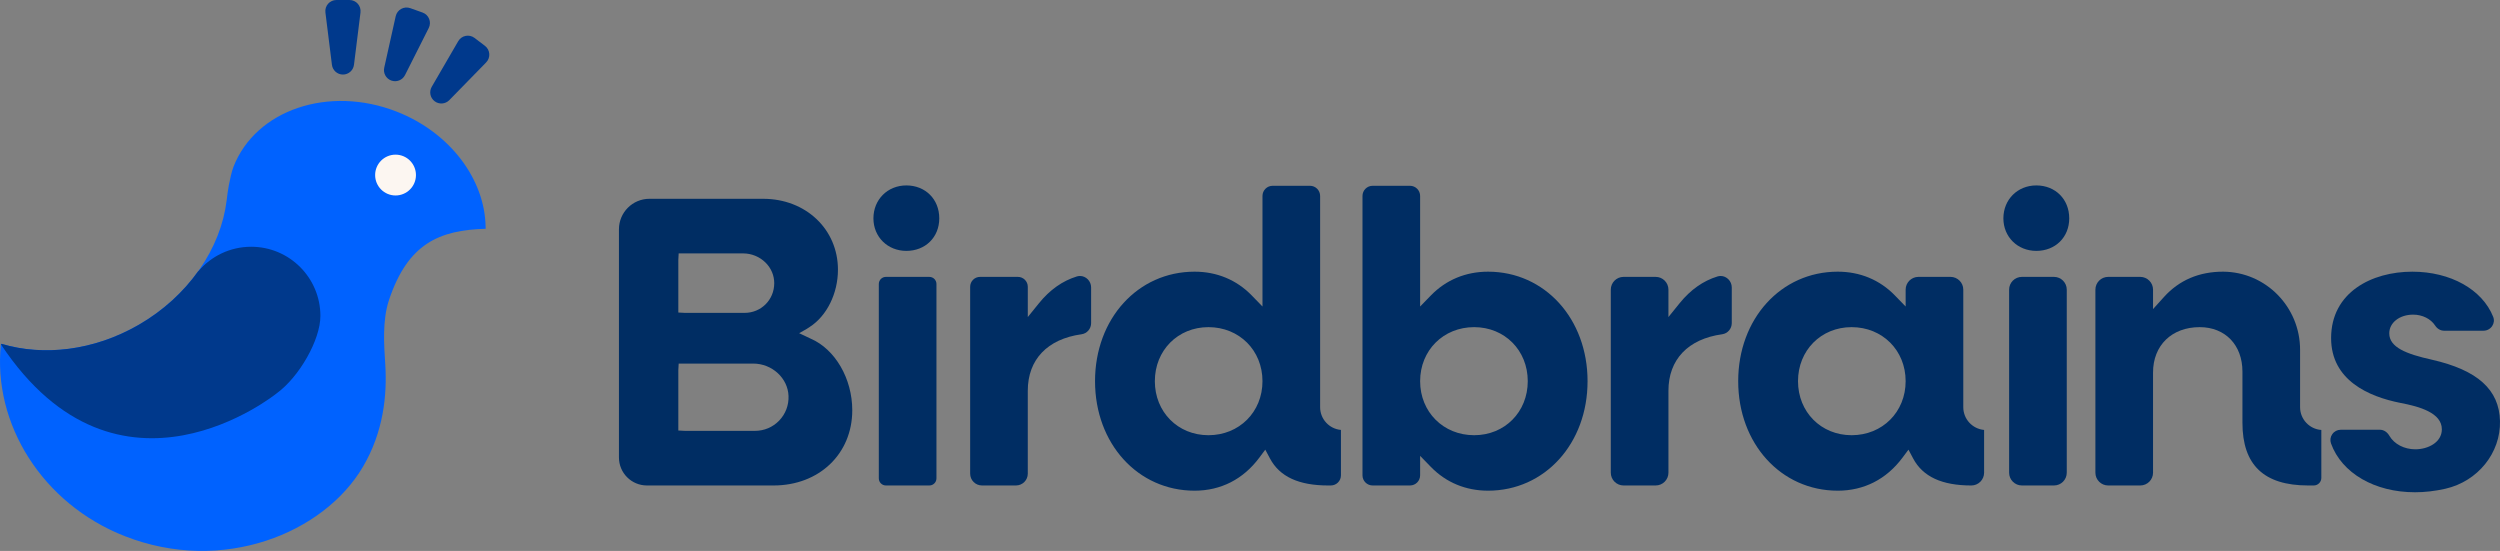 <?xml version="1.0" encoding="UTF-8"?>
<svg id="b" data-name="Layer 2" xmlns="http://www.w3.org/2000/svg" width="458.581" height="101.054" viewBox="0 0 458.581 101.054">
  <rect x="0" y="0" width="458.581" height="101.054" fill="#808080" stroke="none"/>
  <g id="c" data-name="Layer 2 copy 2">
    <g>
      <path d="m118.66,89.051c-2.826,0-5.125-2.299-5.125-5.125v-41.876c0-3.079,2.505-5.584,5.585-5.584h20.867c7.822,0,13.721,5.591,13.721,13.005,0,4.353-2.035,8.476-5.182,10.503l-.587.378-1.349.767,1.44.678.678.323c4.488,1.938,7.626,7.339,7.626,13.132,0,7.996-6.071,13.8-14.436,13.8h-23.237Zm5.767-21.134v11.052l1.224.066h12.825c1.696,0,3.275-.667,4.444-1.877,1.17-1.211,1.782-2.814,1.722-4.515-.113-3.281-3.021-5.95-6.484-5.95h-13.666l-.066,1.224Zm0-20.21v9.62l1.224.066h10.915c3.055,0,5.451-2.393,5.456-5.448.002-1.404-.559-2.739-1.579-3.76-1.081-1.082-2.581-1.703-4.117-1.703h-11.834l-.066,1.225Z" fill="#002d63" stroke-width="0"/>
      <path d="m162.504,50.789h7.971c.718,0,1.301.583,1.301,1.301v35.658c0,.719-.584,1.303-1.303,1.303h-7.97c-.718,0-1.301-.583-1.301-1.301v-35.66c0-.718.583-1.301,1.301-1.301Z" fill="#002d63" stroke-width="0"/>
      <path d="m180.124,89.051c-1.194,0-2.166-.971-2.166-2.165v-34.285c0-.999.814-1.812,1.813-1.812h6.946c.999,0,1.813.813,1.813,1.812v5.557l2.06-2.548c1.978-2.447,4.314-4.096,6.941-4.901.189-.058.382-.087.575-.087,1.107,0,2.041.956,2.041,2.088v6.569c0,1.021-.755,1.896-1.754,2.035-6.268.867-9.863,4.643-9.863,10.357v15.215c0,1.194-.972,2.165-2.166,2.165h-6.24Z" fill="#002d63" stroke-width="0"/>
      <path d="m219.122,90.008c-10.408,0-18.257-8.636-18.257-20.087s7.849-20.087,18.257-20.087c4.083,0,7.703,1.502,10.469,4.344l1.989,2.044v-20.283c0-1.026.834-1.86,1.86-1.86h6.852c1.026,0,1.86.835,1.86,1.86v38.755c0,2.184,1.683,3.983,3.819,4.168v8.329c0,1.026-.835,1.86-1.862,1.86h-.482c-5.408,0-8.9-1.621-10.674-4.954l-.859-1.615-1.093,1.467c-2.955,3.964-7.063,6.059-11.881,6.059Zm2.546-29.999c-5.605,0-9.832,4.261-9.832,9.911s4.227,9.911,9.832,9.911c5.65,0,9.912-4.261,9.912-9.911s-4.262-9.911-9.912-9.911Z" fill="#002d63" stroke-width="0"/>
      <path d="m272.956,90.008c-4.083,0-7.703-1.503-10.47-4.344l-1.989-2.044v3.571c0,1.026-.834,1.86-1.86,1.86h-6.852c-1.026,0-1.86-.834-1.86-1.86v-51.251c0-1.026.834-1.86,1.86-1.86h6.852c1.026,0,1.86.835,1.86,1.86v20.283l1.989-2.044c2.766-2.842,6.387-4.344,10.47-4.344,10.407,0,18.254,8.636,18.254,20.087s-7.848,20.087-18.254,20.087Zm-2.546-29.999c-5.651,0-9.913,4.261-9.913,9.911s4.262,9.911,9.913,9.911c5.604,0,9.831-4.261,9.831-9.911s-4.227-9.911-9.831-9.911Z" fill="#002d63" stroke-width="0"/>
      <path d="m297.814,89.051c-1.291,0-2.342-1.051-2.342-2.344v-33.576c0-1.292,1.051-2.343,2.342-2.343h5.887c1.292,0,2.344,1.051,2.344,2.343v5.027l2.06-2.549c1.977-2.445,4.312-4.094,6.938-4.9.19-.058.384-.088.576-.088,1.107,0,2.043.957,2.043,2.091v6.565c0,1.022-.755,1.898-1.757,2.036-6.265.867-9.859,4.643-9.859,10.357v15.037c0,1.292-1.051,2.344-2.344,2.344h-5.887Z" fill="#002d63" stroke-width="0"/>
      <path d="m337.099,90.008c-10.408,0-18.257-8.636-18.257-20.087s7.849-20.087,18.257-20.087c4.083,0,7.703,1.502,10.468,4.344l1.989,2.045v-3.091c0-1.292,1.051-2.343,2.344-2.343h5.887c1.292,0,2.344,1.051,2.344,2.343v21.563c0,2.184,1.682,3.982,3.818,4.167v7.846c0,1.292-1.051,2.344-2.342,2.344-5.408,0-8.9-1.621-10.674-4.954l-.859-1.615-1.093,1.467c-2.955,3.964-7.063,6.059-11.881,6.059Zm2.546-29.999c-5.605,0-9.832,4.261-9.832,9.911s4.227,9.911,9.832,9.911c5.65,0,9.911-4.261,9.911-9.911s-4.261-9.911-9.911-9.911Z" fill="#002d63" stroke-width="0"/>
      <path d="m373.526,46.02c-3.443,0-6.04-2.566-6.04-5.968,0-3.443,2.596-6.04,6.04-6.04,3.499,0,6.04,2.54,6.04,6.04,0,3.458-2.54,5.968-6.04,5.968Z" fill="#002d63" stroke-width="0"/>
      <path d="m166.254,46.02c-3.443,0-6.04-2.566-6.04-5.968,0-3.443,2.596-6.04,6.04-6.04,3.499,0,6.04,2.54,6.04,6.04,0,3.458-2.54,5.968-6.04,5.968Z" fill="#002d63" stroke-width="0"/>
      <path d="m370.881,50.789h5.886c1.293,0,2.343,1.05,2.343,2.343v33.577c0,1.293-1.05,2.342-2.342,2.342h-5.887c-1.293,0-2.344-1.05-2.344-2.344v-33.575c0-1.293,1.05-2.344,2.344-2.344Z" fill="#002d63" stroke-width="0"/>
      <path d="m423.387,89.051c-8.108,0-12.05-3.759-12.05-11.492v-9.389c0-4.881-3.152-8.161-7.843-8.161-5.118,0-8.557,3.343-8.557,8.32v18.379c0,1.292-1.051,2.344-2.344,2.344h-5.887c-1.291,0-2.342-1.051-2.342-2.344v-33.576c0-1.292,1.051-2.343,2.342-2.343h5.887c1.292,0,2.344,1.051,2.344,2.343v3.564l2.018-2.231c2.78-3.073,6.425-4.631,10.835-4.631,7.832.042,14.121,6.469,14.121,14.327v10.534c0,2.211,1.725,4.028,3.898,4.173v8.793c0,.766-.624,1.39-1.391,1.39h-1.031Z" fill="#002d63" stroke-width="0"/>
      <path d="m442.972,90.295c-7.389,0-13.428-3.512-15.387-8.946-.209-.581-.124-1.204.232-1.711.36-.514.926-.808,1.55-.808h7.202c.673,0,1.315.411,1.717,1.101.892,1.532,2.718,2.484,4.765,2.484,2.357,0,4.863-1.286,4.863-3.668,0-3.014-4.071-4.173-7.617-4.844-5.787-1.147-12.696-4.142-12.696-11.883,0-8.417,7.48-12.185,14.893-12.185,7.001,0,12.825,3.25,14.836,8.28.227.568.157,1.19-.191,1.705-.357.527-.948.841-1.58.841h-7.246c-.636,0-1.243-.35-1.624-.938-.803-1.239-2.349-2.01-4.035-2.01-2.5,0-4.385,1.474-4.385,3.429,0,2.573,3.128,3.795,7.824,4.838,8.377,1.91,12.346,5.485,12.486,11.248.141,5.85-4.073,11.074-10.021,12.422-1.884.427-3.764.645-5.585.645Z" fill="#002d63" stroke-width="0"/>
    </g>
    <path d="m41.963,34.052c-.17.891-.275,1.79-.385,2.69-1.068,8.777-6.899,17.511-16.153,22.854-8.289,4.786-17.556,5.785-25.244,3.449l-.014.117c-1.532,14.562,7.585,29.257,22.732,35.191,17.963,7.038,36.511-.544,43.679-12.73,3.719-6.323,4.463-13.018,4.091-18.834-.216-3.372-.581-7.986.703-11.809,3.445-10.253,9.153-12.774,17.718-13.015l-.015-.41c-.149-8.607-6.443-17.212-16.302-21.075-12.44-4.874-25.844-.352-29.939,10.1-.335.856-.656,2.34-.872,3.473Z" fill="#0062ff" stroke-width="0"/>
    <path d="m50.77,72.137c4.115-2.993,8.001-9.794,8.001-14.177,0-7.012-5.684-12.696-12.696-12.696-3.871,0-7.336,1.732-9.665,4.463l-.053.02c-2.729,3.829-6.42,7.244-10.932,9.849-8.228,4.75-17.417,5.766-25.071,3.496l-.187.069c21.596,32.548,50.603,8.976,50.603,8.976Z" fill="#00398c" stroke-width="0"/>
    <circle cx="72.556" cy="32.112" r="3.744" fill="#fcf6f1" stroke-width="0"/>
    <path d="m62.909,13.676h0c-1.028,0-1.895-.766-2.022-1.786l-1.195-9.601c-.151-1.216.797-2.289,2.022-2.289h2.39c1.225,0,2.173,1.074,2.022,2.289l-1.195,9.601c-.127,1.02-.994,1.786-2.022,1.786Z" fill="#00398c" stroke-width="0"/>
    <path d="m71.783,14.778h0c-.968-.346-1.527-1.359-1.303-2.362l2.105-9.443c.267-1.196,1.521-1.888,2.675-1.476l2.251.804c1.154.412,1.686,1.742,1.134,2.836l-4.356,8.639c-.463.918-1.537,1.347-2.505,1.001Z" fill="#00398c" stroke-width="0"/>
    <path d="m79.723,18.57h0c-.818-.622-1.045-1.756-.529-2.646l4.858-8.366c.615-1.06,2.02-1.34,2.995-.599l1.903,1.447c.975.741,1.081,2.17.224,3.046l-6.761,6.92c-.718.735-1.872.82-2.691.198Z" fill="#00398c" stroke-width="0"/>
  </g>
</svg>